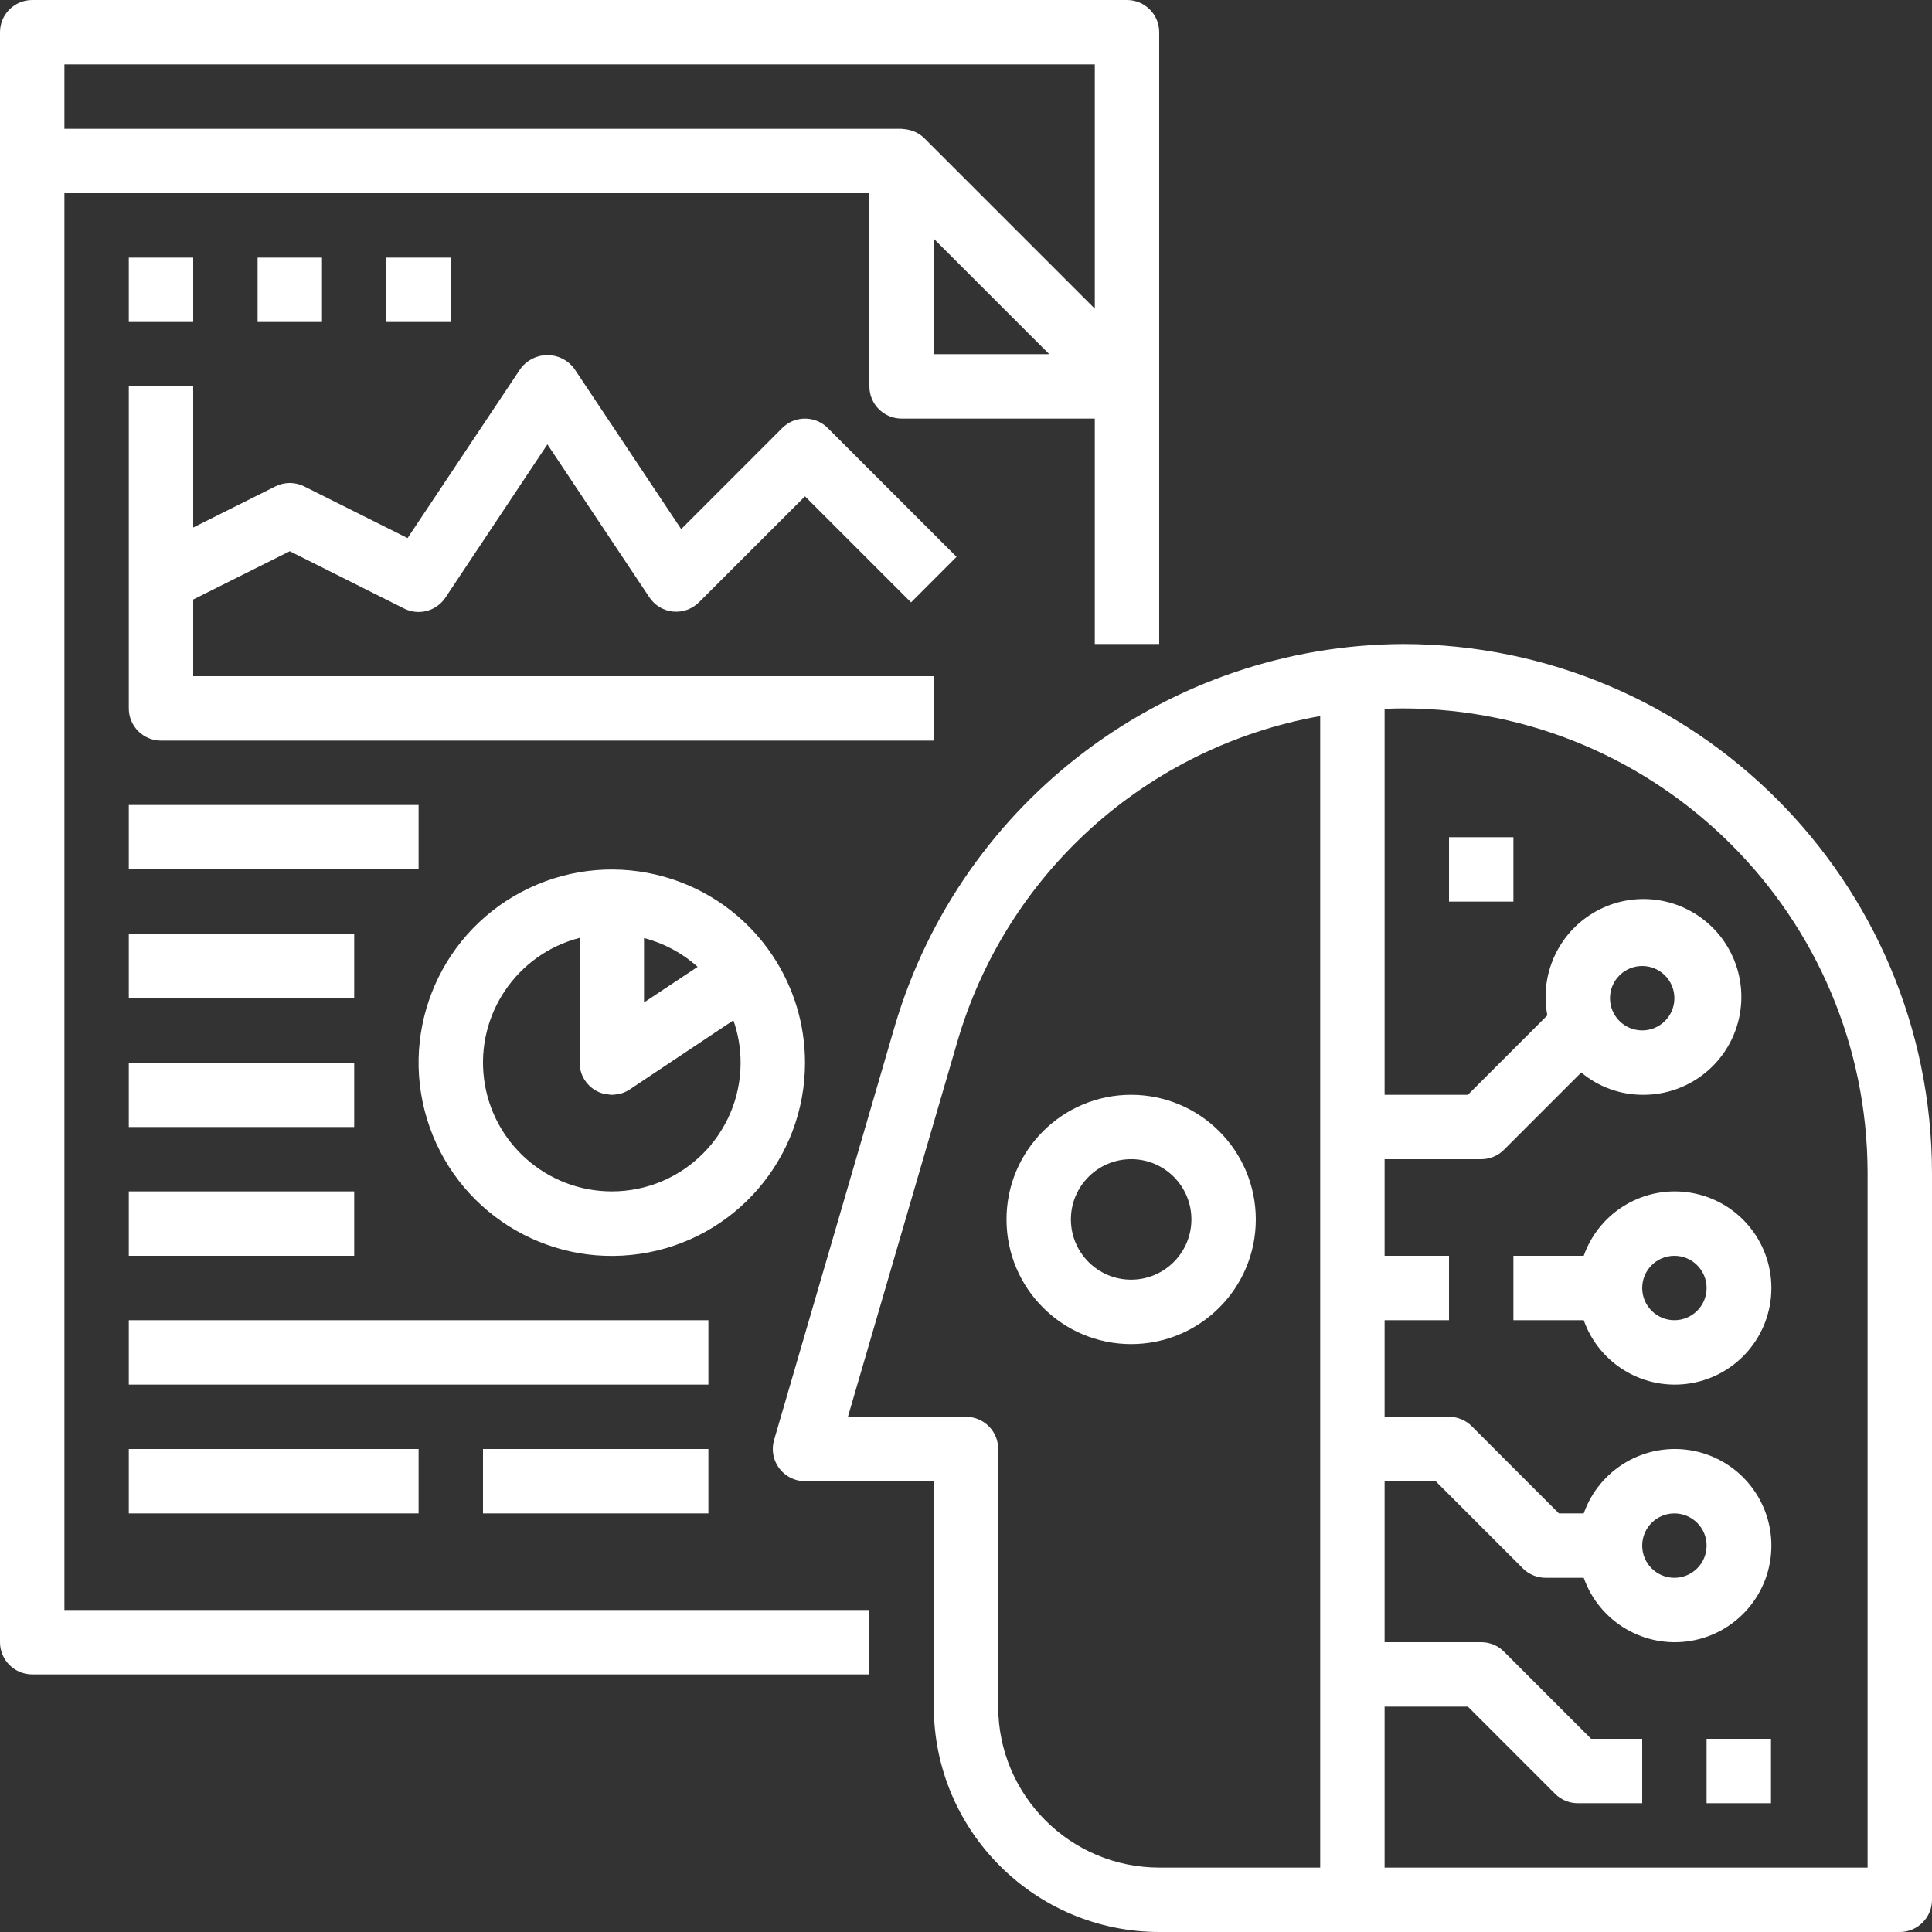 <svg width="98" height="98" viewBox="0 0 98 98" fill="none" xmlns="http://www.w3.org/2000/svg">
<rect x="0" y="0" width="98" height="98" fill="#333333" stroke="none"/>
<g clip-path="url(#clip0)">
<path d="M1.633 84.933H44.1V81.667H3.267V9.8H44.1V19.6C44.1 20.502 44.831 21.233 45.733 21.233H55.533V32.667H58.8V1.633C58.8 0.731 58.069 0 57.167 0H1.633C0.731 0 0 0.731 0 1.633V83.3C0 84.202 0.731 84.933 1.633 84.933ZM47.367 17.967V12.11L53.224 17.967H47.367ZM55.533 3.267V15.657L46.888 7.012C46.749 6.875 46.587 6.764 46.408 6.685C46.36 6.665 46.311 6.647 46.261 6.631C46.122 6.584 45.977 6.555 45.83 6.546C45.797 6.549 45.766 6.533 45.733 6.533H3.267V3.267H55.533Z" fill="white"/>
<path d="M14.7 27.96L20.503 30.87C21.24 31.238 22.135 31 22.592 30.315L27.767 22.54L32.941 30.301C33.213 30.709 33.652 30.973 34.139 31.021C34.626 31.068 35.109 30.896 35.455 30.55L40.833 25.176L46.212 30.555L48.521 28.245L41.988 21.712C41.35 21.075 40.316 21.075 39.678 21.712L34.553 26.838L29.125 18.693C28.805 18.265 28.302 18.013 27.767 18.013C27.231 18.013 26.728 18.265 26.408 18.693L20.673 27.294L15.43 24.672C14.97 24.442 14.43 24.442 13.97 24.672L9.8 26.757V19.6H6.533V35.933C6.533 36.835 7.265 37.567 8.167 37.567H47.367V34.3H9.8V30.41L14.7 27.96Z" fill="white"/>
<path d="M40.834 53.9C40.834 51.964 40.26 50.073 39.184 48.464C36.486 44.424 31.236 42.97 26.844 45.047C22.453 47.123 20.245 52.103 21.656 56.752C23.067 61.401 27.67 64.314 32.475 63.599C37.28 62.885 40.837 58.758 40.834 53.9ZM32.667 50.849V47.582C33.678 47.844 34.611 48.345 35.388 49.042L32.667 50.849ZM31.034 60.433C27.744 60.433 24.967 57.987 24.552 54.723C24.137 51.46 26.215 48.396 29.4 47.574V53.9C29.4 54.502 29.731 55.056 30.262 55.34C30.388 55.406 30.521 55.455 30.658 55.488C30.708 55.499 30.761 55.499 30.811 55.505C30.884 55.521 30.959 55.53 31.034 55.533H31.07C31.172 55.528 31.274 55.513 31.373 55.488C31.423 55.481 31.471 55.473 31.52 55.462C31.668 55.415 31.81 55.349 31.94 55.264L37.201 51.755C37.443 52.444 37.567 53.169 37.567 53.9C37.567 57.508 34.642 60.433 31.034 60.433Z" fill="white"/>
<path d="M6.533 47.367H17.966V50.633H6.533V47.367Z" fill="white"/>
<path d="M6.533 40.833H21.233V44.1H6.533V40.833Z" fill="white"/>
<path d="M6.533 53.9H17.966V57.167H6.533V53.9Z" fill="white"/>
<path d="M6.533 60.433H17.966V63.7H6.533V60.433Z" fill="white"/>
<path d="M6.533 66.967H35.933V70.233H6.533V66.967Z" fill="white"/>
<path d="M6.533 73.5H21.233V76.767H6.533V73.5Z" fill="white"/>
<path d="M24.5 73.5H35.933V76.767H24.5V73.5Z" fill="white"/>
<path d="M6.533 13.067H9.8V16.333H6.533V13.067Z" fill="white"/>
<path d="M13.066 13.067H16.333V16.333H13.066V13.067Z" fill="white"/>
<path d="M19.6 13.067H22.867V16.333H19.6V13.067Z" fill="white"/>
<path d="M71.165 32.667C59.262 32.732 48.802 40.577 45.406 51.986L39.265 73.043C39.121 73.536 39.218 74.069 39.527 74.48C39.835 74.891 40.319 75.133 40.833 75.133H47.367V86.567C47.374 92.877 52.489 97.992 58.8 98H96.367C97.269 98 98 97.269 98 96.367V59.501C97.983 44.688 85.979 32.683 71.165 32.667ZM50.633 86.567V73.5C50.633 72.598 49.902 71.867 49 71.867H43.01L48.543 52.902C51.022 44.316 58.167 37.886 66.966 36.322V94.733H58.8C54.291 94.728 50.639 91.075 50.633 86.567ZM94.733 94.733H70.233V86.567H74.457L78.878 90.988C79.185 91.294 79.6 91.467 80.033 91.467H83.3V88.2H80.709L76.288 83.778C75.982 83.472 75.566 83.3 75.133 83.3H70.233V75.133H72.823L77.245 79.555C77.551 79.861 77.967 80.033 78.4 80.033H80.334C81.129 82.283 83.43 83.633 85.782 83.23C88.134 82.826 89.853 80.786 89.853 78.4C89.853 76.014 88.134 73.974 85.782 73.57C83.43 73.167 81.129 74.517 80.334 76.767H79.076L74.655 72.345C74.348 72.039 73.933 71.867 73.5 71.867H70.233V66.967H73.5V63.7H70.233V58.8H75.133C75.566 58.8 75.982 58.628 76.288 58.322L80.208 54.402C81.076 55.127 82.169 55.528 83.3 55.533C85.4 55.56 87.29 54.264 88.02 52.295C88.75 50.326 88.163 48.111 86.554 46.762C84.944 45.413 82.659 45.224 80.849 46.288C79.039 47.352 78.093 49.439 78.488 51.503L74.457 55.533H70.233V35.958C70.56 35.941 70.866 35.933 71.165 35.933C84.175 35.949 94.718 46.491 94.733 59.501V94.733ZM83.3 78.4C83.3 77.498 84.031 76.767 84.933 76.767C85.835 76.767 86.567 77.498 86.567 78.4C86.567 79.302 85.835 80.033 84.933 80.033C84.031 80.033 83.3 79.302 83.3 78.4ZM81.666 50.633C81.666 49.731 82.398 49 83.3 49C84.202 49 84.933 49.731 84.933 50.633C84.933 51.535 84.202 52.267 83.3 52.267C82.398 52.267 81.666 51.535 81.666 50.633Z" fill="white"/>
<path d="M57.377 55.533C53.886 55.533 51.055 58.364 51.055 61.856C51.055 65.348 53.886 68.179 57.377 68.179C60.87 68.179 63.7 65.348 63.7 61.856C63.698 58.365 60.868 55.536 57.377 55.533ZM57.377 64.911C55.69 64.911 54.321 63.542 54.321 61.854C54.322 60.166 55.691 58.798 57.379 58.798C59.067 58.799 60.434 60.168 60.434 61.856C60.432 63.543 59.064 64.909 57.377 64.911Z" fill="white"/>
<path d="M80.334 63.7H76.767V66.967H80.334C81.129 69.216 83.43 70.567 85.782 70.163C88.135 69.76 89.853 67.719 89.853 65.333C89.853 62.947 88.135 60.907 85.782 60.504C83.43 60.1 81.129 61.45 80.334 63.7ZM86.567 65.333C86.567 66.235 85.835 66.967 84.933 66.967C84.031 66.967 83.3 66.235 83.3 65.333C83.3 64.431 84.031 63.7 84.933 63.7C85.835 63.7 86.567 64.431 86.567 65.333Z" fill="white"/>
<path d="M73.5 42.467H76.767V45.733H73.5V42.467Z" fill="white"/>
<path d="M86.566 88.2H89.833V91.467H86.566V88.2Z" fill="white"/>
</g>
<defs>
<clipPath id="clip0">
<rect width="98" height="98" fill="white"/>
</clipPath>
</defs>
</svg>
